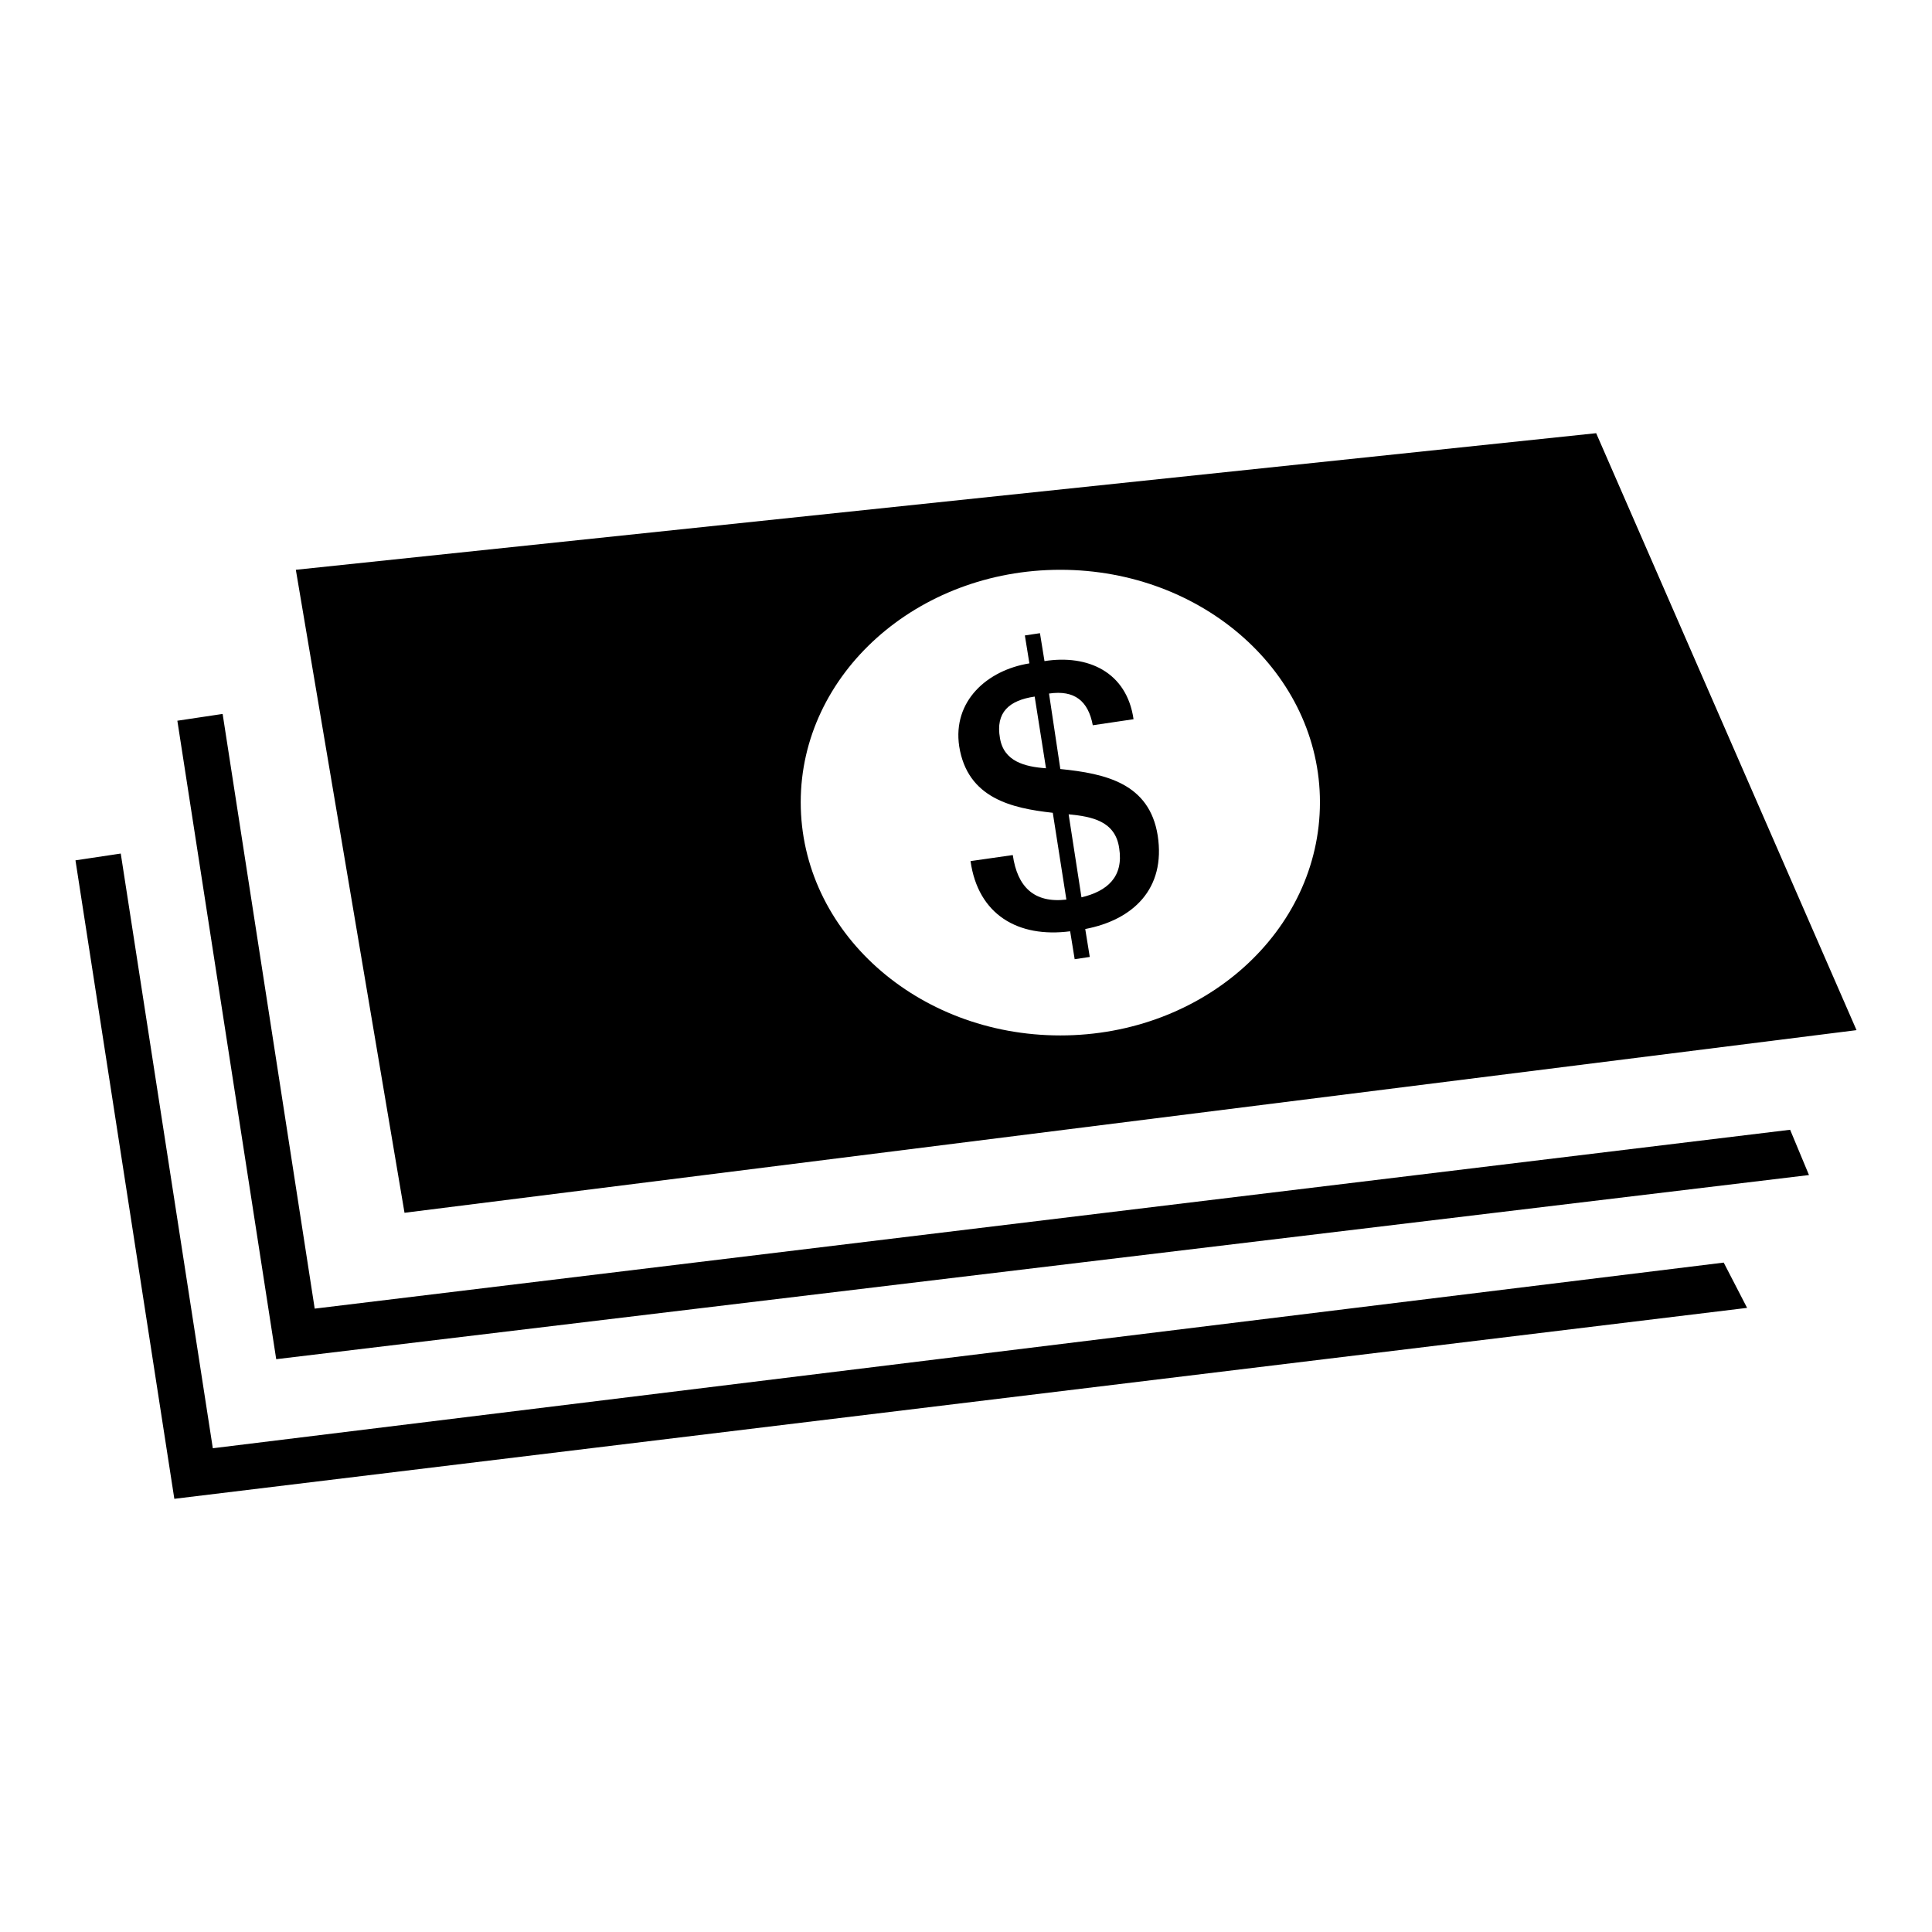 <?xml version="1.0" encoding="utf-8"?>
<!-- Svg Vector Icons : http://www.onlinewebfonts.com/icon -->
<!DOCTYPE svg PUBLIC "-//W3C//DTD SVG 1.1//EN" "http://www.w3.org/Graphics/SVG/1.1/DTD/svg11.dtd">
<svg version="1.1" xmlns="http://www.w3.org/2000/svg" xmlns:xlink="http://www.w3.org/1999/xlink" x="0px" y="0px" viewBox="0 0 256 256" enable-background="new 0 0 256 256" xml:space="preserve">
<g><g><path fill="#000000" d="M23.5,95.5l6-0.9l12.2,78.8l195.5-23.7l2.5,6L36.6,180.1L23.5,95.5z M10,114l6-0.9l12.2,78.8l200.2-24.6l3.1,6L23.1,198.6L10,114z M211.5,57.4L39.2,75.5l14.4,85.2L246,136.5L211.5,57.4z M140.5,137.2c-19,0-34.4-13.8-34.4-30.9c0-17,15.4-30.8,34.4-30.8c19,0,34.4,13.8,34.4,30.8C174.9,123.4,159.5,137.2,140.5,137.2z M134.2,113.3c0.6,4.2,2.8,6.4,7.1,5.9l-1.8-11.5c-5.4-0.6-11.3-1.9-12.4-8.8c-0.9-6,3.7-10.1,9.3-11l-0.6-3.7l2-0.3l0.6,3.7c5.7-0.9,10.9,1.4,11.8,7.7l-5.4,0.8c-0.6-3.2-2.4-4.7-5.8-4.2l1.5,10c6,0.6,11.8,1.9,12.9,8.8c1.1,7.1-3.3,11.2-9.6,12.4l0.6,3.7l-2,0.3l-0.6-3.7c-6.9,0.9-12.2-2.2-13.2-9.3L134.2,113.3L134.2,113.3z M137.1,92.3c-3.4,0.5-5.2,2.1-4.6,5.5c0.5,3.1,3.3,3.8,6.1,4L137.1,92.3L137.1,92.3z M143.3,118.9c3.4-0.8,5.6-2.7,5-6.5c-0.5-3.6-3.6-4.2-6.7-4.5L143.3,118.9L143.3,118.9z"/></g></g>
</svg>